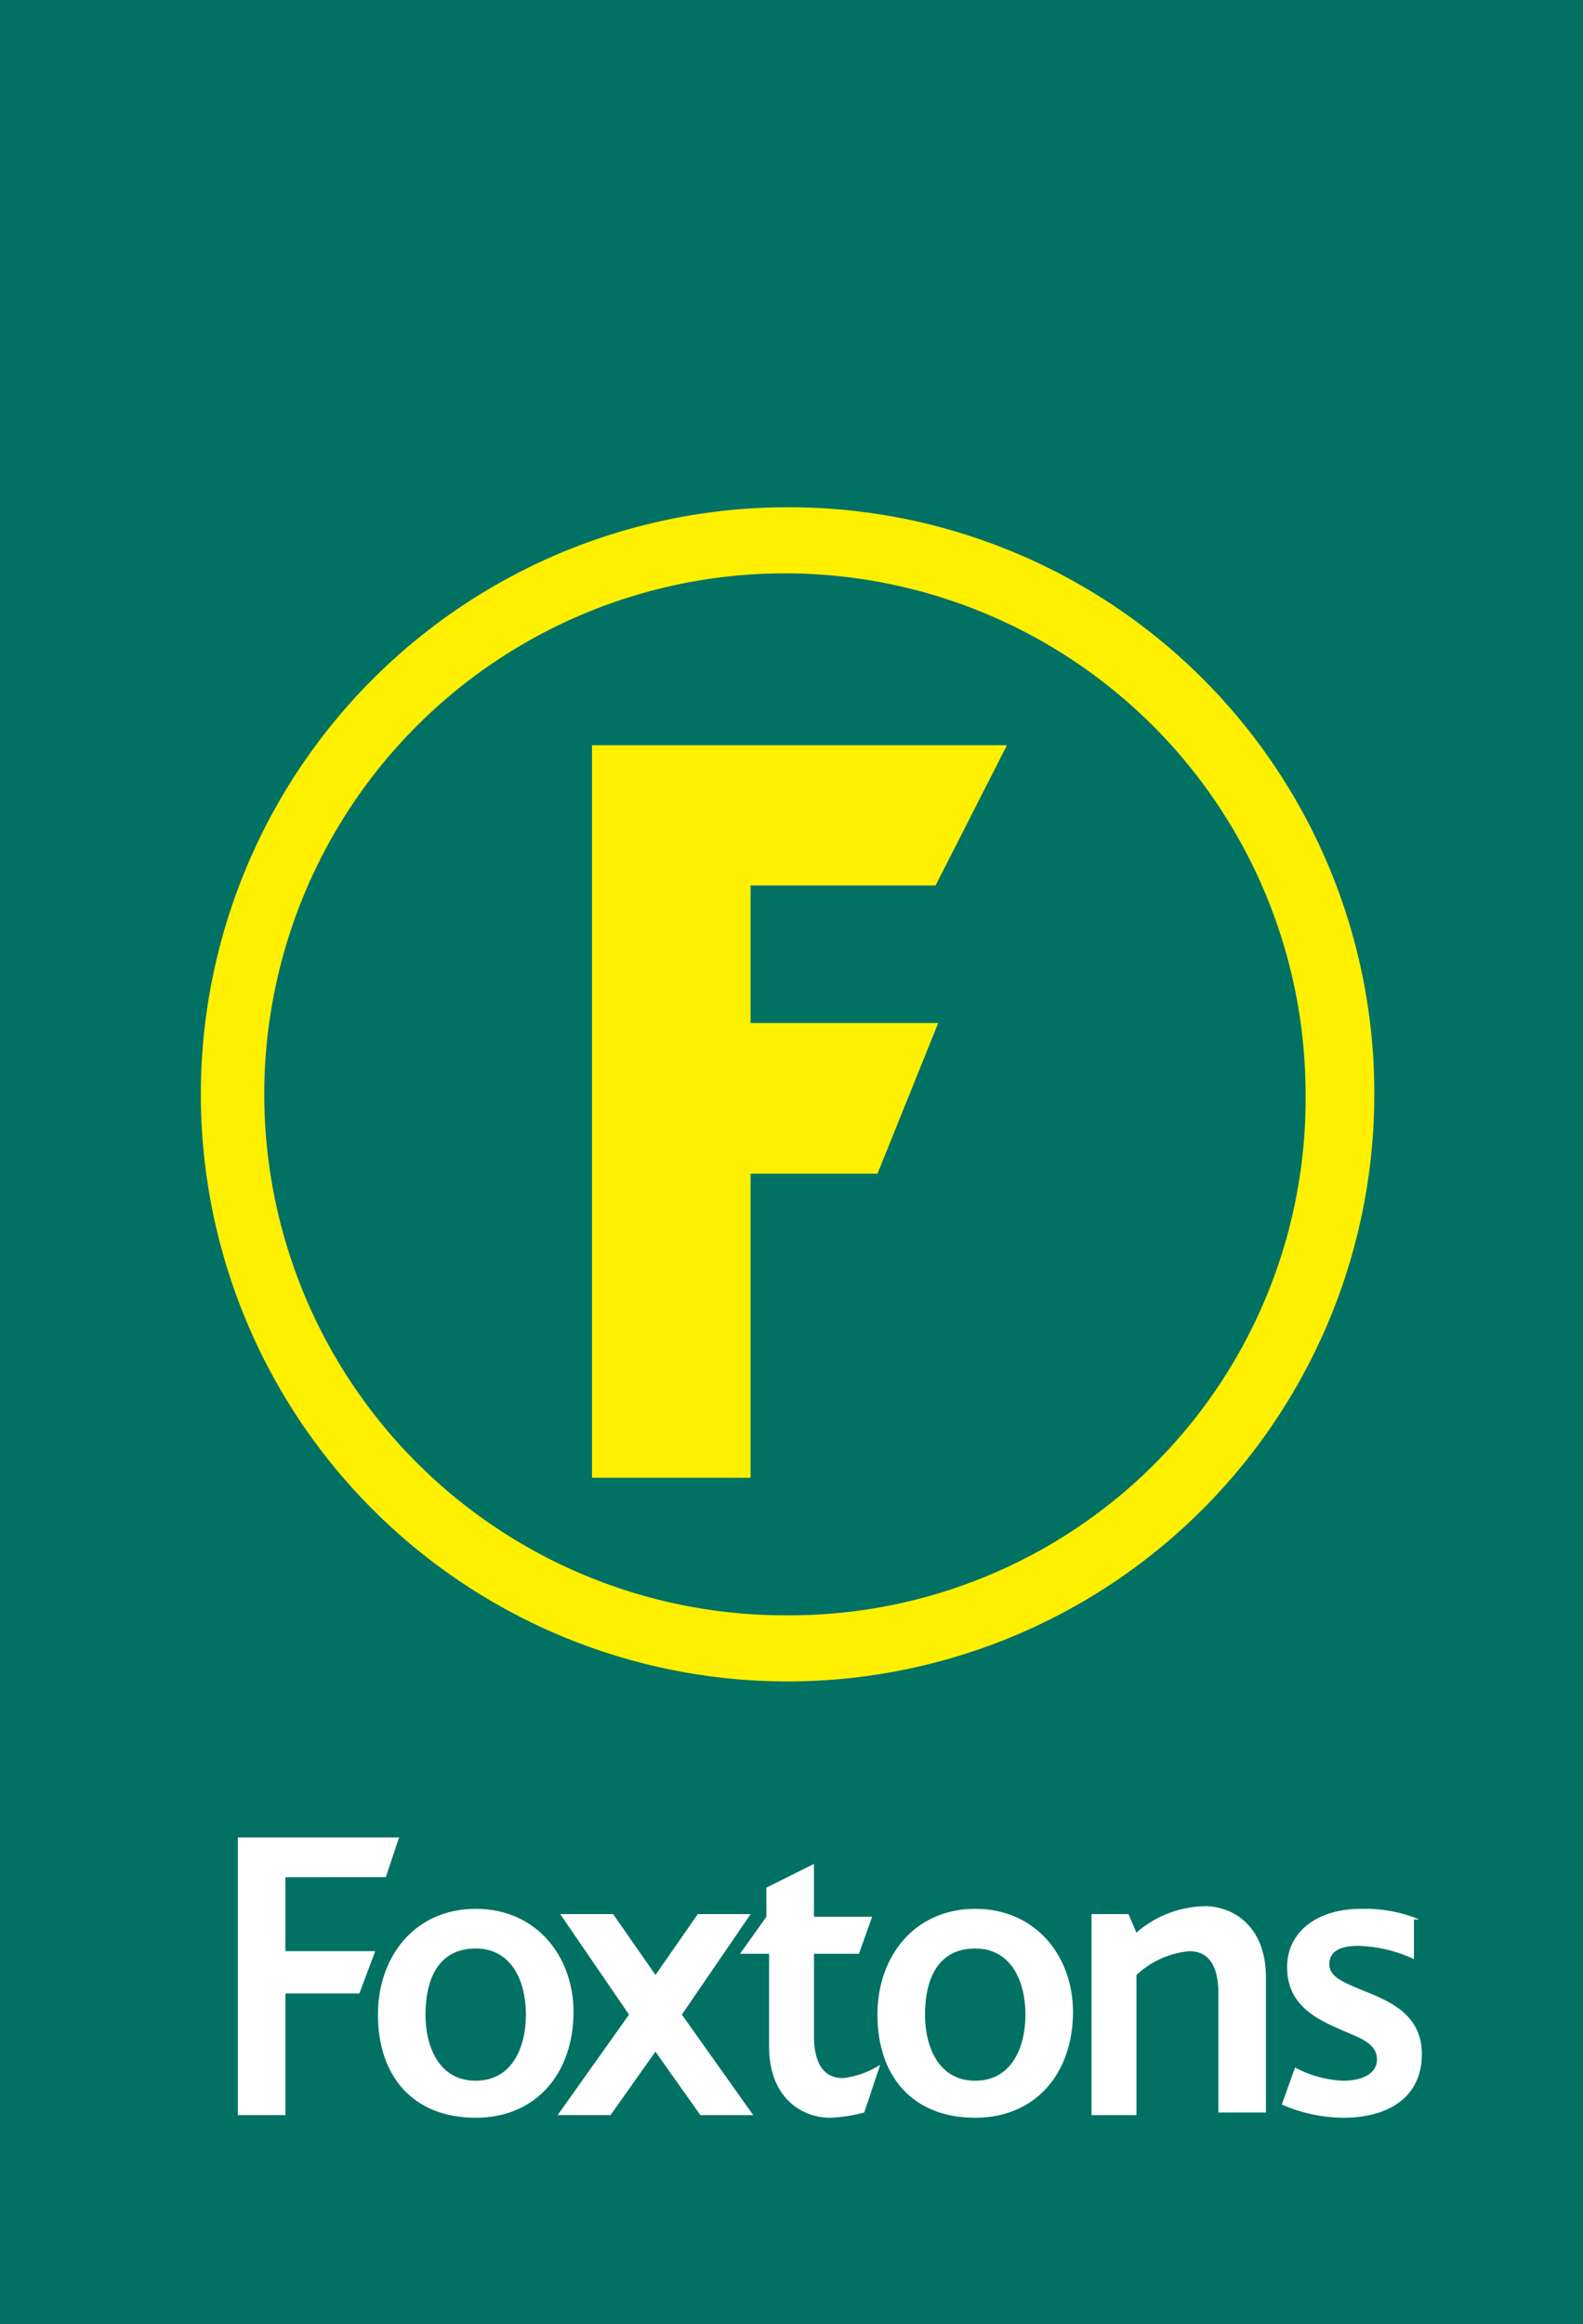 <?xml version="1.0" encoding="UTF-8"?>
<svg xmlns="http://www.w3.org/2000/svg" xmlns:xlink="http://www.w3.org/1999/xlink" width="122" height="179" viewBox="0 0 122 179">
  <rect x="0" y="0" width="122" height="179" fill="#333333" stroke="none"/>
  <defs>
    <clipPath id="clip-path">
      <rect id="Rectangle_3058" data-name="Rectangle 3058" width="122" height="179" transform="translate(0 0.241)" fill="none"></rect>
    </clipPath>
  </defs>
  <g id="Group_1251" data-name="Group 1251" transform="translate(0 -0.241)">
    <g id="Group_1250" data-name="Group 1250" clip-path="url(#clip-path)">
      <path id="Path_3948" data-name="Path 3948" d="M45.059,71.107H41.8V88.42h4.074V76.4a7.661,7.661,0,0,1,4.481-2.037q2.444,0,2.444,3.666V88.217h4.074V76.81c0-4.481-2.852-6.11-5.3-6.11a8.979,8.979,0,0,0-5.907,2.241Z" transform="translate(43.34 73.304)" fill="#fff"></path>
      <path id="Path_3949" data-name="Path 3949" d="M36.1,88.213l-6.11-8.758L36.1,70.9H31.417l-3.666,5.3-3.666-5.3H19.6l5.907,8.555L19.4,88.213h4.685l3.666-5.5,3.87,5.5Z" transform="translate(20.115 73.511)" fill="#fff"></path>
      <path id="Path_3950" data-name="Path 3950" d="M18.425,71.266,19.647,67.6H6V91.635h4.074V81.043h6.314L17.61,77.58H10.074V71.266Z" transform="translate(6.221 70.09)" fill="#fff"></path>
      <path id="Path_3951" data-name="Path 3951" d="M29.441,76.544v8.147c0,4.481,2.852,6.11,5.3,6.11a6.506,6.506,0,0,0,2.852-.611l1.426-4.074a5.488,5.488,0,0,1-3.055,1.018q-2.444,0-2.444-3.666V76.544h3.87L38.4,73.285H33.514V68.6l-4.074,2.037v2.444L27.2,76.34h2.241Z" transform="translate(28.202 71.127)" fill="#fff"></path>
      <path id="Path_3952" data-name="Path 3952" d="M61.406,71.718A13.11,13.11,0,0,0,56.518,70.7c-3.87,0-6.314,2.037-6.314,5.092,0,3.463,2.648,4.481,4.685,5.3,1.629.611,3.055,1.222,3.055,2.648,0,1.222-1.222,1.833-2.852,1.833a8.027,8.027,0,0,1-4.074-1.222L50,87.606a11.276,11.276,0,0,0,5.3,1.222c4.277,0,6.925-2.037,6.925-5.3,0-3.463-2.852-4.481-4.888-5.5-1.629-.611-2.852-1.222-2.852-2.444s1.426-1.426,2.444-1.426a9.462,9.462,0,0,1,4.685,1.222V71.718Z" transform="translate(51.842 73.304)" fill="#fff"></path>
      <path id="Path_3953" data-name="Path 3953" d="M41.251,70.7c-5.3,0-8.351,4.074-8.351,9.166s3.055,8.962,8.351,8.962,8.351-3.87,8.351-8.962c0-5.3-3.055-9.166-8.351-9.166m0,14.665c-3.055,0-4.277-3.055-4.277-5.7s1.018-5.7,4.277-5.7,4.277,2.852,4.277,5.7-1.222,5.7-4.277,5.7" transform="translate(34.112 73.304)" fill="#fff"></path>
      <path id="Path_3954" data-name="Path 3954" d="M20.251,70.7c-5.3,0-8.351,4.074-8.351,9.166s3.055,8.962,8.351,8.962,8.555-3.87,8.555-8.962c-.2-5.3-3.463-9.166-8.555-9.166m0,14.665c-3.055,0-4.277-3.055-4.277-5.7s1.018-5.7,4.277-5.7,4.277,2.852,4.277,5.7-1.222,5.7-4.277,5.7" transform="translate(12.338 73.304)" fill="#fff"></path>
      <path id="Path_3955" data-name="Path 3955" d="M22.8,21.6V85.353H36.65V58.874h10.8l5.5-13.036H36.65V33.821H52.538L58.852,21.6Z" transform="translate(23.64 22.396)" fill="#fae922"></path>
      <path id="Path_3956" data-name="Path 3956" d="M57.124,11.4a51.124,51.124,0,1,0,51.124,51.124A51.027,51.027,0,0,0,57.124,11.4m0,96.546a45.421,45.421,0,1,1,45.421-45.421,45.463,45.463,0,0,1-45.421,45.421" transform="translate(6.221 11.82)" fill="#fae922"></path>
      <rect id="Rectangle_3057" data-name="Rectangle 3057" width="122" height="179" transform="translate(0 0.241)" fill="#017163"></rect>
      <path id="Path_3957" data-name="Path 3957" d="M44.152,72.811H41.3v15.48h3.463V77.5a6.871,6.871,0,0,1,4.074-1.833c1.426,0,2.241,1.018,2.241,3.259v9.166h3.666V77.7c0-4.074-2.648-5.5-4.685-5.5a8.279,8.279,0,0,0-5.3,2.037Z" transform="translate(42.821 74.859)" fill="#fff"></path>
      <path id="Path_3958" data-name="Path 3958" d="M36.173,87.98l-5.5-7.74,5.3-7.74H31.9l-3.259,4.685L25.377,72.5H21.3l5.3,7.74-5.5,7.74h4.074l3.463-4.888L32.1,87.98Z" transform="translate(21.877 75.17)" fill="#fff"></path>
      <path id="Path_3959" data-name="Path 3959" d="M20.406,72.655,21.425,69.6H9V90.987h3.666V81.617h5.7l1.222-3.259H12.666v-5.7Z" transform="translate(9.331 72.164)" fill="#fff"></path>
      <path id="Path_3960" data-name="Path 3960" d="M30.241,77.322v7.333c0,4.074,2.648,5.5,4.685,5.5a11.921,11.921,0,0,0,2.648-.407L38.8,86.08A6.843,6.843,0,0,1,35.944,87.1c-1.426,0-2.241-1.018-2.241-3.259V77.525h3.463l1.018-2.852H33.7V70.6l-3.666,1.833v2.241L28,77.525h2.241Z" transform="translate(29.031 73.2)" fill="#fff"></path>
      <path id="Path_3961" data-name="Path 3961" d="M59.092,73.115A10.961,10.961,0,0,0,54.61,72.3c-3.463,0-5.7,1.833-5.7,4.481,0,3.055,2.444,4.074,4.277,4.888,1.426.611,2.648,1.018,2.648,2.241,0,1.018-1.018,1.629-2.648,1.629a8.708,8.708,0,0,1-3.666-1.018L48.5,87.373a12.082,12.082,0,0,0,4.685,1.018c3.87,0,6.11-1.833,6.11-4.888s-2.444-4.074-4.481-4.888C53.388,78,52.166,77.6,52.166,76.577c0-1.222,1.222-1.426,2.241-1.426a10.947,10.947,0,0,1,4.277,1.018V73.115Z" transform="translate(50.286 74.963)" fill="#fff"></path>
      <path id="Path_3962" data-name="Path 3962" d="M40.736,72.3c-4.685,0-7.536,3.666-7.536,8.147,0,4.685,2.648,7.944,7.536,7.944,4.685,0,7.536-3.463,7.536-8.147,0-4.277-2.852-7.944-7.536-7.944m0,13.239c-2.852,0-3.87-2.648-3.87-5.092s.815-5.092,3.87-5.092c2.852,0,3.87,2.648,3.87,5.092s-1.018,5.092-3.87,5.092" transform="translate(34.423 74.963)" fill="#fff"></path>
      <path id="Path_3963" data-name="Path 3963" d="M21.836,72.3c-4.685,0-7.536,3.666-7.536,8.147,0,4.685,2.648,7.944,7.536,7.944,4.685,0,7.536-3.463,7.536-8.147,0-4.277-2.852-7.944-7.536-7.944m0,13.239c-2.852,0-3.87-2.648-3.87-5.092s.815-5.092,3.87-5.092c2.852,0,3.87,2.648,3.87,5.092s-1.018,5.092-3.87,5.092" transform="translate(14.827 74.963)" fill="#fff"></path>
      <path id="Path_3964" data-name="Path 3964" d="M22.4,28.3V84.72H34.621V61.3H44.4l4.685-11.61H34.621V39.1H48.879l5.5-10.8Z" transform="translate(23.225 29.342)" fill="#fff000"></path>
      <path id="Path_3965" data-name="Path 3965" d="M52.818,19.3A45.218,45.218,0,1,0,98.035,64.518,45.116,45.116,0,0,0,52.818,19.3m0,85.343A40.126,40.126,0,1,1,92.74,64.518a39.772,39.772,0,0,1-39.922,40.126" transform="translate(7.88 20.011)" fill="#fff000"></path>
    </g>
  </g>
</svg>
